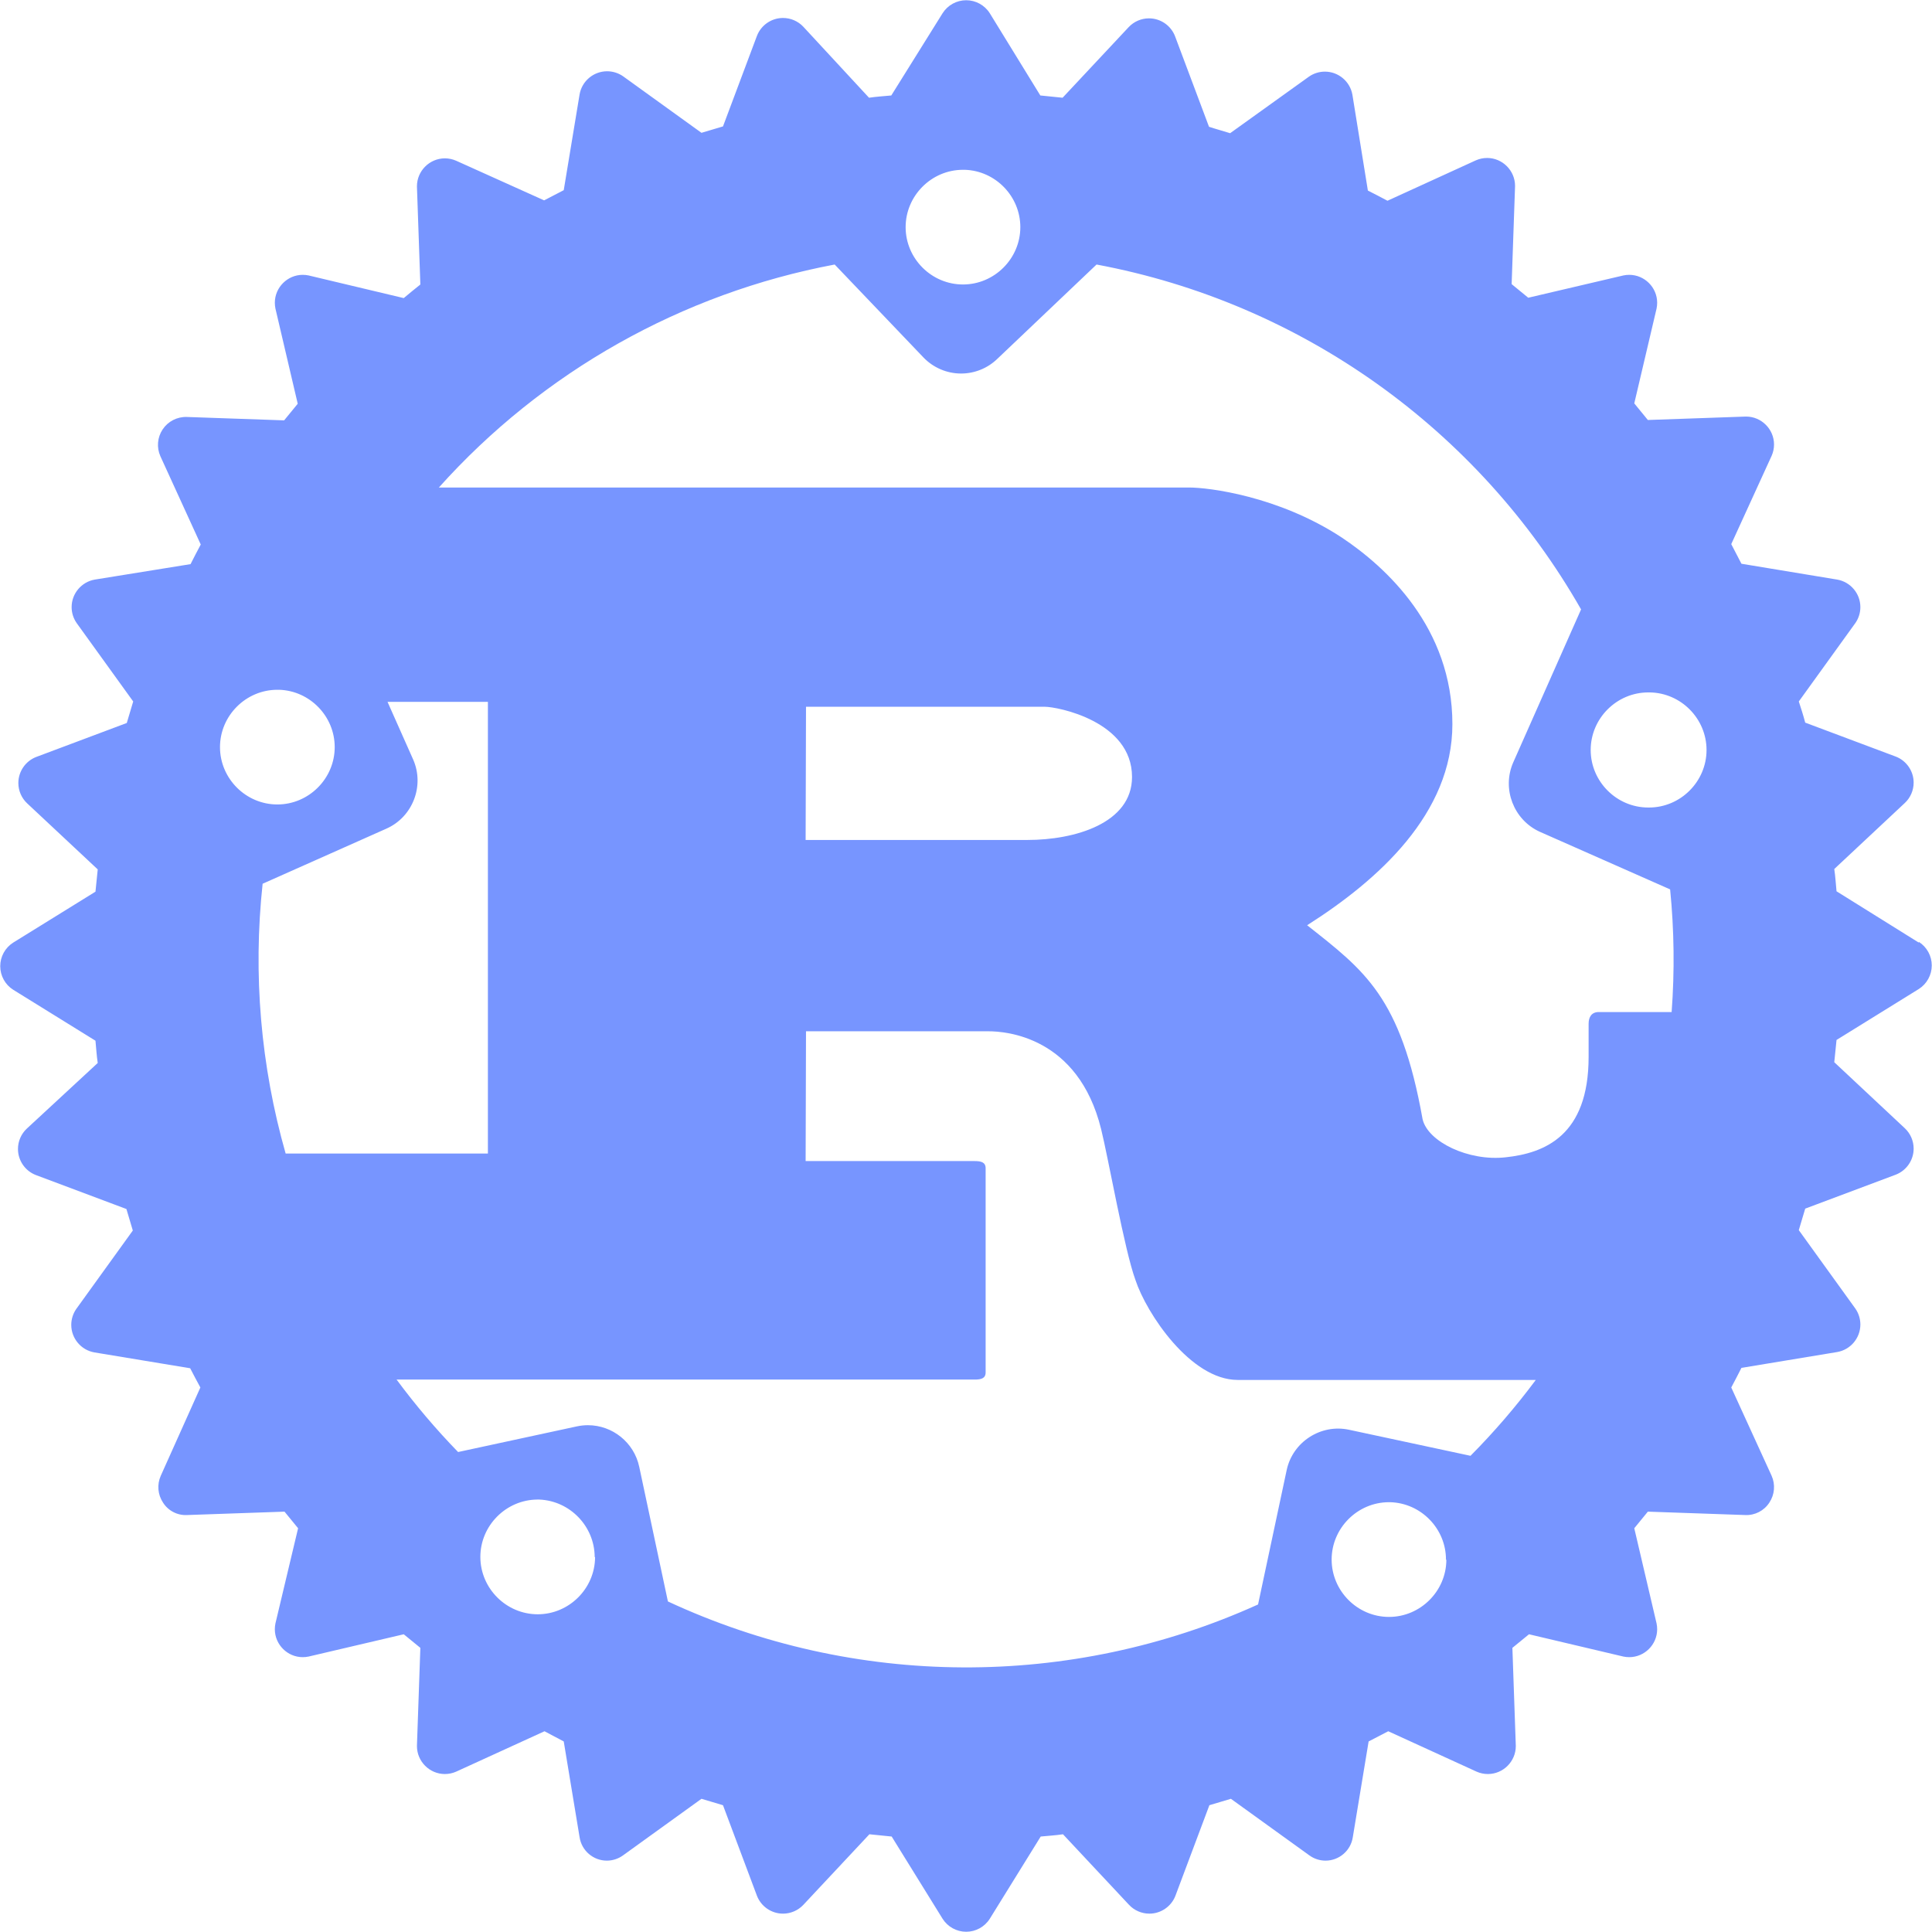 <svg width="106" height="106" viewBox="0 0 106 106" fill="none" xmlns="http://www.w3.org/2000/svg">
    <path d="M105.275 51.716L100.762 48.901C100.721 48.487 100.7 48.093 100.638 47.679L104.509 44.056C104.818 43.767 104.993 43.362 104.993 42.939C104.993 42.307 104.602 41.737 104.012 41.51L99.044 39.647C98.94 39.253 98.816 38.86 98.692 38.487L101.797 34.181C101.975 33.925 102.07 33.62 102.07 33.309C102.07 32.568 101.533 31.929 100.803 31.8L95.545 30.93C95.359 30.578 95.172 30.206 94.986 29.854L97.201 25.009C97.288 24.814 97.333 24.602 97.333 24.387C97.333 23.547 96.641 22.855 95.801 22.855C95.785 22.855 95.768 22.856 95.752 22.856L90.41 23.043C90.162 22.739 89.914 22.435 89.665 22.132L90.887 16.935C90.91 16.828 90.921 16.72 90.921 16.61C90.921 15.77 90.23 15.079 89.389 15.079C89.28 15.079 89.171 15.09 89.065 15.113L83.848 16.335C83.544 16.086 83.24 15.838 82.937 15.589L83.123 10.248C83.124 10.232 83.124 10.215 83.124 10.199C83.124 9.358 82.432 8.667 81.592 8.667C81.377 8.667 81.166 8.712 80.97 8.799L76.125 11.014C75.773 10.828 75.421 10.641 75.049 10.455L74.2 5.196C74.071 4.467 73.432 3.93 72.691 3.93C72.379 3.93 72.075 4.025 71.819 4.203L67.492 7.308C67.099 7.184 66.705 7.08 66.333 6.956L64.469 1.988C64.242 1.398 63.672 1.007 63.04 1.007C62.617 1.007 62.212 1.182 61.923 1.491L58.3 5.362C57.886 5.321 57.493 5.279 57.078 5.238L54.304 0.725C54.023 0.282 53.535 0.013 53.01 0.013C52.486 0.013 51.997 0.282 51.716 0.725L48.901 5.238C48.487 5.279 48.093 5.3 47.679 5.362L44.077 1.47C43.788 1.161 43.383 0.986 42.96 0.986C42.328 0.986 41.758 1.377 41.53 1.967L39.667 6.936C39.274 7.06 38.88 7.163 38.487 7.287L34.181 4.182C33.925 4.005 33.62 3.91 33.309 3.91C32.568 3.91 31.928 4.446 31.8 5.176L30.93 10.434C30.578 10.621 30.206 10.807 29.854 10.993L25.03 8.82C24.834 8.733 24.622 8.688 24.408 8.688C23.568 8.688 22.876 9.379 22.876 10.22C22.876 10.236 22.876 10.252 22.877 10.269L23.063 15.61C22.753 15.859 22.442 16.107 22.152 16.355L16.935 15.113C16.828 15.09 16.72 15.079 16.61 15.079C15.77 15.079 15.079 15.77 15.079 16.61C15.079 16.72 15.09 16.828 15.113 16.935L16.335 22.152C16.086 22.463 15.838 22.753 15.589 23.063L10.248 22.877C9.718 22.86 9.216 23.119 8.923 23.56C8.633 23.996 8.586 24.552 8.799 25.03L11.014 29.875C10.828 30.227 10.641 30.578 10.455 30.951L5.196 31.8C4.467 31.929 3.93 32.568 3.93 33.309C3.93 33.62 4.025 33.925 4.203 34.181L7.308 38.487C7.184 38.88 7.08 39.274 6.956 39.667L1.987 41.531C1.398 41.758 1.007 42.328 1.007 42.96C1.007 43.383 1.182 43.788 1.491 44.077L5.362 47.7C5.321 48.114 5.279 48.507 5.238 48.922L0.725 51.716C0.282 51.997 0.013 52.486 0.013 53.01C0.013 53.535 0.282 54.024 0.725 54.304L5.238 57.099C5.279 57.513 5.3 57.907 5.362 58.321L1.47 61.923C1.161 62.212 0.986 62.617 0.986 63.04C0.986 63.672 1.377 64.242 1.967 64.469L6.936 66.333C7.06 66.726 7.163 67.12 7.287 67.513L4.182 71.819C4.005 72.075 3.91 72.38 3.91 72.691C3.91 73.432 4.446 74.071 5.176 74.2L10.434 75.07C10.621 75.421 10.807 75.794 10.993 76.125L8.82 80.97C8.607 81.448 8.654 82.004 8.944 82.44C9.228 82.891 9.736 83.153 10.269 83.123L15.61 82.937C15.859 83.24 16.107 83.544 16.355 83.848L15.113 89.065C15.09 89.171 15.079 89.28 15.079 89.389C15.079 90.23 15.77 90.921 16.61 90.921C16.72 90.921 16.828 90.91 16.935 90.887L22.152 89.665C22.456 89.914 22.759 90.162 23.063 90.41L22.877 95.752C22.876 95.768 22.876 95.785 22.876 95.801C22.876 96.642 23.568 97.333 24.408 97.333C24.622 97.333 24.834 97.288 25.03 97.201L29.875 94.986C30.227 95.172 30.578 95.359 30.93 95.545L31.8 100.804C31.913 101.538 32.551 102.085 33.294 102.085C33.612 102.085 33.923 101.984 34.181 101.797L38.487 98.692C38.88 98.816 39.274 98.919 39.667 99.044L41.53 104.012C41.758 104.602 42.328 104.993 42.96 104.993C43.383 104.993 43.788 104.818 44.077 104.509L47.7 100.638C48.114 100.679 48.507 100.721 48.922 100.762L51.716 105.275C51.997 105.718 52.486 105.987 53.01 105.987C53.535 105.987 54.023 105.718 54.304 105.275L57.099 100.762C57.513 100.721 57.907 100.7 58.321 100.638L61.944 104.509C62.233 104.818 62.638 104.993 63.061 104.993C63.693 104.993 64.263 104.602 64.49 104.012L66.353 99.044C66.747 98.919 67.14 98.816 67.534 98.692L71.84 101.797C72.098 101.984 72.408 102.085 72.727 102.085C73.47 102.085 74.108 101.538 74.221 100.804L75.09 95.545C75.442 95.359 75.815 95.172 76.167 94.986L81.011 97.201C81.207 97.288 81.419 97.333 81.633 97.333C82.474 97.333 83.165 96.642 83.165 95.801C83.165 95.785 83.165 95.768 83.164 95.752L82.978 90.41C83.282 90.162 83.585 89.914 83.889 89.665L89.065 90.887C89.171 90.91 89.28 90.921 89.389 90.921C90.23 90.921 90.921 90.23 90.921 89.389C90.921 89.28 90.91 89.171 90.887 89.065L89.665 83.848C89.914 83.544 90.162 83.24 90.41 82.937L95.752 83.123C96.283 83.148 96.789 82.887 97.077 82.44C97.367 82.004 97.414 81.448 97.201 80.97L94.986 76.125C95.172 75.773 95.359 75.421 95.545 75.049L100.803 74.179C101.533 74.051 102.07 73.411 102.07 72.67C102.07 72.359 101.975 72.055 101.797 71.798L98.692 67.492C98.816 67.099 98.919 66.706 99.044 66.312L104.012 64.449C104.602 64.221 104.993 63.651 104.993 63.02C104.993 62.596 104.818 62.192 104.509 61.902L100.638 58.279C100.679 57.865 100.721 57.472 100.762 57.058L105.275 54.263C105.718 53.982 105.987 53.493 105.987 52.969C105.987 52.445 105.718 51.956 105.275 51.675V51.716ZM74.014 78.444C72.475 78.113 70.936 79.102 70.598 80.639L69.024 88.03C58.728 92.691 46.893 92.63 36.645 87.864L35.071 80.473C34.789 79.149 33.61 78.194 32.256 78.194C32.054 78.194 31.853 78.216 31.655 78.258L25.134 79.666C23.921 78.418 22.794 77.09 21.759 75.691H53.476C53.828 75.691 54.077 75.629 54.077 75.297V64.097C54.077 63.766 53.828 63.703 53.476 63.703H44.201L44.222 56.582H54.242C55.153 56.582 59.149 56.851 60.412 61.944C60.805 63.517 61.695 68.589 62.296 70.225C62.896 72.047 65.318 75.711 67.906 75.711H84.262C83.168 77.181 81.971 78.572 80.68 79.873L74.014 78.444ZM79.355 85.587C79.344 87.305 77.927 88.713 76.208 88.713C74.482 88.713 73.061 87.292 73.061 85.566C73.061 83.847 74.469 82.43 76.188 82.419H76.27C77.965 82.464 79.335 83.871 79.334 85.566L79.355 85.587ZM32.649 85.442C32.637 87.16 31.221 88.568 29.502 88.568C27.776 88.568 26.355 87.147 26.355 85.421C26.355 83.703 27.763 82.286 29.481 82.274H29.585C31.267 82.34 32.618 83.737 32.628 85.421L32.649 85.442ZM14.409 48.487L21.2 45.464C22.641 44.826 23.303 43.118 22.67 41.675L21.262 38.508H26.769V63.289H15.672C14.303 58.482 13.874 53.456 14.409 48.487ZM12.07 41.013C12.07 41.006 12.07 40.999 12.07 40.992C12.07 39.266 13.49 37.845 15.217 37.845H15.32C17.007 37.901 18.364 39.303 18.364 40.99C18.364 42.717 16.943 44.137 15.217 44.137C13.491 44.137 12.071 42.718 12.07 40.992V41.013ZM44.201 46.085L44.222 38.777H57.327C58.01 38.777 62.109 39.564 62.109 42.628C62.109 45.174 58.962 46.085 56.375 46.085H44.201ZM82.605 63.496C80.576 63.724 78.341 62.648 78.051 61.406C76.85 54.677 74.862 53.248 71.716 50.764C75.629 48.28 79.686 44.636 79.686 39.729C79.686 34.45 76.063 31.117 73.6 29.481C70.121 27.204 66.291 26.748 65.256 26.748H24.078C29.774 20.394 37.409 16.093 45.795 14.513L50.66 19.606C51.2 20.172 51.949 20.494 52.73 20.494C53.472 20.494 54.186 20.205 54.718 19.689L60.163 14.513C71.367 16.608 81.098 23.535 86.746 33.435L83.019 41.841C82.395 43.279 83.044 44.976 84.469 45.63L91.632 48.797C91.855 51.033 91.882 53.285 91.715 55.526H87.719C87.326 55.526 87.16 55.795 87.16 56.168V57.989C87.16 62.316 84.738 63.269 82.605 63.496ZM49.688 12.463C49.688 10.737 51.108 9.316 52.834 9.316H52.938C54.624 9.372 55.981 10.774 55.981 12.462C55.981 14.188 54.561 15.608 52.834 15.608C51.109 15.608 49.688 14.189 49.688 12.463ZM90.431 44.305C88.699 44.305 87.274 42.88 87.274 41.148C87.274 39.415 88.699 37.99 90.431 37.99H90.514C92.23 38.013 93.63 39.431 93.63 41.148C93.63 42.88 92.205 44.305 90.473 44.305C90.459 44.305 90.445 44.305 90.431 44.305Z"
          fill="#7795FF"/>
</svg>
